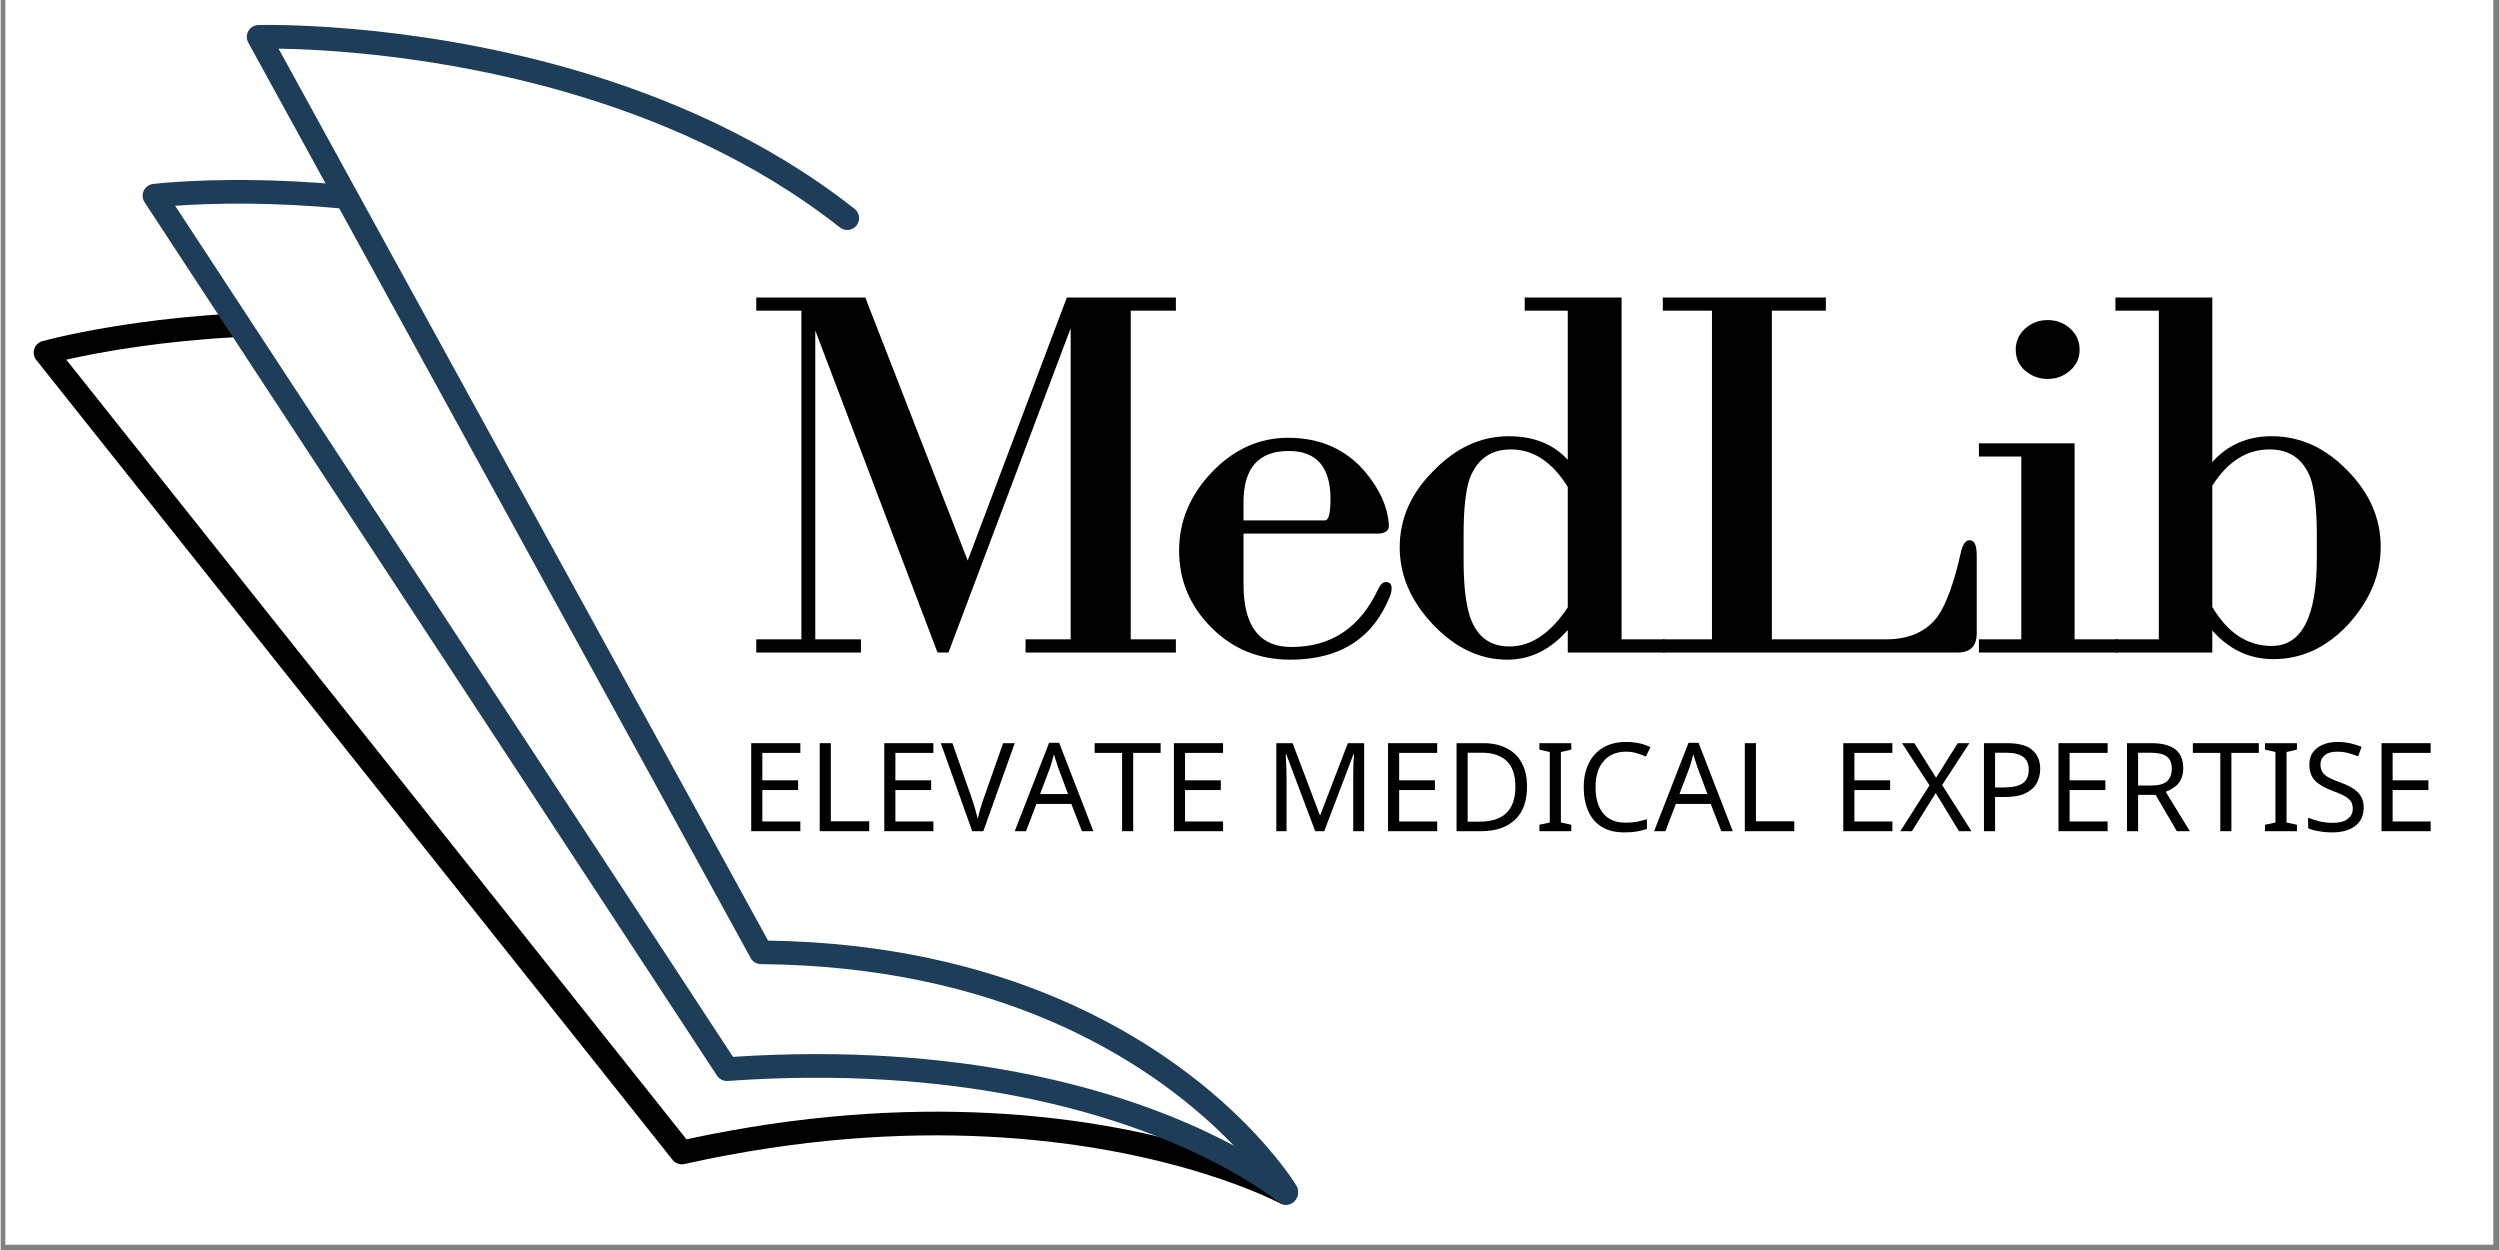 <?xml version="1.0" encoding="UTF-8"?> <svg xmlns="http://www.w3.org/2000/svg" xmlns:xlink="http://www.w3.org/1999/xlink" width="300" zoomAndPan="magnify" viewBox="0 0 224.88 112.5" height="150" preserveAspectRatio="xMidYMid meet" version="1.0"><rect x="0" y="0" width="224.88" height="112.5" fill="#808080" stroke="none"/><defs><g></g><clipPath id="ddc16c1f49"><path d="M 0.438 0 L 224.324 0 L 224.324 112.004 L 0.438 112.004 Z M 0.438 0 " clip-rule="nonzero"></path></clipPath><clipPath id="fb3363653d"><path d="M 2.648 28 L 116.891 28 L 116.891 109 L 2.648 109 Z M 2.648 28 " clip-rule="nonzero"></path></clipPath><clipPath id="a75ae74b4e"><path d="M 22 2 L 116.891 2 L 116.891 109 L 22 109 Z M 22 2 " clip-rule="nonzero"></path></clipPath><clipPath id="58d06aa306"><path d="M 12 16 L 116.891 16 L 116.891 109 L 12 109 Z M 12 16 " clip-rule="nonzero"></path></clipPath></defs><g clip-path="url(#ddc16c1f49)"><path fill="#ffffff" d="M 0.438 0 L 224.441 0 L 224.441 112.004 L 0.438 112.004 Z M 0.438 0 " fill-opacity="1" fill-rule="nonzero"></path><path fill="#ffffff" d="M 0.438 0 L 224.441 0 L 224.441 112.004 L 0.438 112.004 Z M 0.438 0 " fill-opacity="1" fill-rule="nonzero"></path></g><g clip-path="url(#fb3363653d)"><path fill="#000000" d="M 116.117 106.41 C 116.117 106.41 106.211 101.016 88.84 100.164 C 81.191 99.789 72.082 100.293 61.723 102.539 C 61.723 102.539 5.906 32.371 5.906 32.371 C 7.312 32.051 9.621 31.582 12.625 31.164 C 15.035 30.828 17.895 30.523 21.094 30.348 C 21.68 30.32 22.133 29.816 22.102 29.227 C 22.066 28.641 21.566 28.191 20.98 28.223 C 17.707 28.398 14.793 28.711 12.332 29.055 C 6.961 29.805 3.75 30.707 3.75 30.707 C 3.402 30.805 3.133 31.066 3.023 31.402 C 2.914 31.746 2.98 32.117 3.203 32.395 L 60.473 104.387 C 60.723 104.703 61.137 104.852 61.535 104.762 C 71.945 102.441 81.086 101.914 88.738 102.293 C 105.523 103.117 115.102 108.281 115.102 108.281 C 115.617 108.562 116.266 108.371 116.543 107.852 C 116.824 107.336 116.629 106.688 116.117 106.41 Z M 116.117 106.41 " fill-opacity="1" fill-rule="evenodd"></path></g><g clip-path="url(#a75ae74b4e)"><path fill="#1e3d58" d="M 116.625 106.719 C 116.625 106.719 110.5 96.402 95.164 89.867 C 88.371 86.977 79.762 84.816 69.066 84.652 C 69.066 84.652 31.246 15.738 25.012 4.379 C 28.996 4.441 39.238 4.949 50.762 8.258 C 58.969 10.617 67.828 14.398 75.535 20.473 C 75.996 20.836 76.664 20.754 77.031 20.297 C 77.395 19.832 77.312 19.164 76.855 18.797 C 68.918 12.543 59.801 8.637 51.352 6.211 C 36.184 1.852 23.184 2.254 23.184 2.254 C 22.812 2.266 22.477 2.469 22.293 2.789 C 22.109 3.113 22.102 3.508 22.281 3.828 L 67.5 86.223 C 67.684 86.559 68.039 86.77 68.422 86.773 C 79.074 86.863 87.617 88.969 94.328 91.828 C 108.926 98.047 114.797 107.812 114.797 107.812 C 115.098 108.316 115.754 108.484 116.258 108.18 C 116.762 107.879 116.926 107.223 116.625 106.719 Z M 116.625 106.719 " fill-opacity="1" fill-rule="evenodd"></path></g><g clip-path="url(#58d06aa306)"><path fill="#1e3d58" d="M 116.375 106.57 C 116.375 106.57 108.496 99.773 91.734 96.539 C 84.719 95.184 76.137 94.453 65.91 95.117 C 65.91 95.117 15.703 18.52 15.703 18.52 C 17.156 18.414 19.461 18.301 22.418 18.332 C 24.852 18.359 27.723 18.484 30.914 18.785 C 31.5 18.844 32.02 18.414 32.078 17.828 C 32.133 17.242 31.703 16.723 31.117 16.668 C 27.855 16.355 24.926 16.227 22.441 16.203 C 17.02 16.145 13.707 16.559 13.707 16.559 C 13.344 16.605 13.027 16.836 12.875 17.172 C 12.719 17.504 12.75 17.895 12.949 18.199 L 64.469 96.809 C 64.68 97.129 65.051 97.312 65.434 97.285 C 75.715 96.562 84.324 97.277 91.328 98.629 C 107.406 101.73 114.988 108.188 114.988 108.188 C 115.438 108.57 116.109 108.516 116.488 108.07 C 116.871 107.625 116.82 106.953 116.375 106.57 Z M 116.375 106.57 " fill-opacity="1" fill-rule="evenodd"></path></g><g fill="#000000" fill-opacity="1"><g transform="translate(66.472, 58.729)"><g><path d="M 25.766 -1.188 L 29.828 -1.188 L 29.828 -29.188 L 18.828 0 L 17.844 0 L 6.844 -28.984 L 6.844 -1.188 L 10.953 -1.188 L 10.953 0 L 1.531 0 L 1.531 -1.188 L 5.594 -1.188 L 5.594 -30.766 L 1.531 -30.766 L 1.531 -31.953 L 11.344 -31.953 L 20.562 -8.281 L 29.484 -31.953 L 39.297 -31.953 L 39.297 -30.766 L 35.234 -30.766 L 35.234 -1.188 L 39.297 -1.188 L 39.297 0 L 25.766 0 Z M 25.766 -1.188 "></path></g></g></g><g fill="#000000" fill-opacity="1"><g transform="translate(104.668, 58.729)"><g><path d="M 20.516 -5.797 C 20.516 -5.535 20.461 -5.285 20.359 -5.047 C 18.836 -1.254 15.848 0.641 11.391 0.641 C 8.586 0.641 6.227 -0.316 4.312 -2.234 C 2.363 -4.18 1.391 -6.492 1.391 -9.172 C 1.391 -11.805 2.363 -14.148 4.312 -16.203 C 6.289 -18.285 8.586 -19.328 11.203 -19.328 C 14.109 -19.328 16.438 -18.285 18.188 -16.203 C 19.469 -14.648 20.16 -13.098 20.266 -11.547 C 20.328 -10.984 19.977 -10.703 19.219 -10.703 L 7.188 -10.703 L 7.188 -6.141 C 7.188 -2.379 8.625 -0.5 11.5 -0.5 C 15.094 -0.5 17.703 -2.25 19.328 -5.75 C 19.523 -6.145 19.754 -6.344 20.016 -6.344 C 20.348 -6.344 20.516 -6.16 20.516 -5.797 Z M 15.016 -13.828 C 15.016 -16.703 13.758 -18.141 11.25 -18.141 C 8.539 -18.141 7.188 -16.602 7.188 -13.531 L 7.188 -11.891 L 14.516 -11.891 C 14.848 -11.891 15.016 -12.535 15.016 -13.828 Z M 15.016 -13.828 "></path></g></g></g><g fill="#000000" fill-opacity="1"><g transform="translate(124.336, 58.729)"><g><path d="M 16.703 -2.031 C 15.148 -0.25 13.332 0.641 11.25 0.641 C 8.801 0.641 6.57 -0.414 4.562 -2.531 C 2.57 -4.645 1.578 -6.957 1.578 -9.469 C 1.578 -12.039 2.586 -14.332 4.609 -16.344 C 6.617 -18.426 8.879 -19.469 11.391 -19.469 C 13.641 -19.469 15.41 -18.758 16.703 -17.344 L 16.703 -30.766 L 12.828 -30.766 L 12.828 -31.953 L 21.547 -31.953 L 21.547 -1.188 L 25.422 -1.188 L 25.422 0 L 16.703 0 Z M 16.703 -14.906 C 15.305 -17.156 13.602 -18.281 11.594 -18.281 C 9.781 -18.281 8.539 -17.406 7.875 -15.656 C 7.508 -14.562 7.328 -12.895 7.328 -10.656 L 7.328 -8.328 C 7.328 -6.141 7.508 -4.469 7.875 -3.312 C 8.469 -1.469 9.66 -0.547 11.453 -0.547 C 13.398 -0.547 15.148 -1.719 16.703 -4.062 Z M 16.703 -14.906 "></path></g></g></g><g fill="#000000" fill-opacity="1"><g transform="translate(148.314, 58.729)"><g><path d="M 29.531 -1.734 C 29.531 -0.578 28.953 0 27.797 0 L 1.281 0 L 1.281 -1.188 L 5.703 -1.188 L 5.703 -30.766 L 1.281 -30.766 L 1.281 -31.953 L 15.953 -31.953 L 15.953 -30.766 L 11.094 -30.766 L 11.094 -1.188 L 21.359 -1.188 C 23.473 -1.188 25.039 -1.895 26.062 -3.312 C 26.82 -4.438 27.5 -6.32 28.094 -8.969 C 28.258 -9.727 28.523 -10.109 28.891 -10.109 C 29.316 -10.109 29.531 -9.66 29.531 -8.766 Z M 29.531 -1.734 "></path></g></g></g><g fill="#000000" fill-opacity="1"><g transform="translate(176.403, 58.729)"><g><path d="M 10.703 -27.25 C 10.703 -26.488 10.41 -25.859 9.828 -25.359 C 9.254 -24.867 8.586 -24.625 7.828 -24.625 C 7.066 -24.625 6.395 -24.867 5.812 -25.359 C 5.238 -25.859 4.953 -26.488 4.953 -27.25 C 4.953 -28.008 5.234 -28.645 5.797 -29.156 C 6.359 -29.664 7.035 -29.922 7.828 -29.922 C 8.617 -29.922 9.297 -29.664 9.859 -29.156 C 10.422 -28.645 10.703 -28.008 10.703 -27.25 Z M 1.641 -1.188 L 5.453 -1.188 L 5.453 -17.641 L 1.641 -17.641 L 1.641 -18.828 L 10.25 -18.828 L 10.25 -1.188 L 14.125 -1.188 L 14.125 0 L 1.641 0 Z M 1.641 -1.188 "></path></g></g></g><g fill="#000000" fill-opacity="1"><g transform="translate(188.937, 58.729)"><g><path d="M 25.266 -9.516 C 25.266 -7.004 24.289 -4.676 22.344 -2.531 C 20.395 -0.445 18.148 0.594 15.609 0.594 C 13.461 0.594 11.629 -0.266 10.109 -1.984 L 10.109 0 L 1.391 0 L 1.391 -1.188 L 5.297 -1.188 L 5.297 -30.766 L 1.391 -30.766 L 1.391 -31.953 L 10.109 -31.953 L 10.109 -17.141 C 11.492 -18.691 13.273 -19.469 15.453 -19.469 C 18.004 -19.469 20.27 -18.445 22.25 -16.406 C 24.258 -14.383 25.266 -12.086 25.266 -9.516 Z M 19.516 -10.609 C 19.516 -12.816 19.332 -14.5 18.969 -15.656 C 18.312 -17.406 17.078 -18.281 15.266 -18.281 C 13.211 -18.281 11.492 -17.191 10.109 -15.016 L 10.109 -4.109 C 11.492 -1.766 13.273 -0.594 15.453 -0.594 C 18.16 -0.594 19.516 -3.219 19.516 -8.469 Z M 19.516 -10.609 "></path></g></g></g><g fill="#000000" fill-opacity="1"><g transform="translate(66.472, 74.807)"><g><path d="M 5.5 0 L 1.078 0 L 1.078 -7.922 L 5.5 -7.922 L 5.5 -7.047 L 2.078 -7.047 L 2.078 -4.578 L 5.297 -4.578 L 5.297 -3.703 L 2.078 -3.703 L 2.078 -0.875 L 5.5 -0.875 Z M 5.5 0 "></path></g></g></g><g fill="#000000" fill-opacity="1"><g transform="translate(72.637, 74.807)"><g><path d="M 1.078 0 L 1.078 -7.922 L 2.078 -7.922 L 2.078 -0.891 L 5.531 -0.891 L 5.531 0 Z M 1.078 0 "></path></g></g></g><g fill="#000000" fill-opacity="1"><g transform="translate(78.447, 74.807)"><g><path d="M 5.5 0 L 1.078 0 L 1.078 -7.922 L 5.5 -7.922 L 5.5 -7.047 L 2.078 -7.047 L 2.078 -4.578 L 5.297 -4.578 L 5.297 -3.703 L 2.078 -3.703 L 2.078 -0.875 L 5.5 -0.875 Z M 5.5 0 "></path></g></g></g><g fill="#000000" fill-opacity="1"><g transform="translate(84.612, 74.807)"><g><path d="M 6.656 -7.922 L 3.828 0 L 2.828 0 L 0 -7.922 L 1.047 -7.922 L 2.828 -2.844 C 2.941 -2.52 3.035 -2.211 3.109 -1.922 C 3.191 -1.641 3.266 -1.367 3.328 -1.109 C 3.379 -1.367 3.445 -1.641 3.531 -1.922 C 3.613 -2.211 3.711 -2.523 3.828 -2.859 L 5.609 -7.922 Z M 6.656 -7.922 "></path></g></g></g><g fill="#000000" fill-opacity="1"><g transform="translate(91.265, 74.807)"><g><path d="M 6.047 0 L 5.094 -2.453 L 1.953 -2.453 L 1.016 0 L 0 0 L 3.094 -7.953 L 4 -7.953 L 7.078 0 Z M 4.797 -3.344 L 3.906 -5.734 C 3.883 -5.797 3.848 -5.906 3.797 -6.062 C 3.742 -6.219 3.691 -6.379 3.641 -6.547 C 3.598 -6.711 3.562 -6.836 3.531 -6.922 C 3.469 -6.691 3.406 -6.469 3.344 -6.25 C 3.281 -6.031 3.227 -5.859 3.188 -5.734 L 2.281 -3.344 Z M 4.797 -3.344 "></path></g></g></g><g fill="#000000" fill-opacity="1"><g transform="translate(98.35, 74.807)"><g><path d="M 3.578 0 L 2.578 0 L 2.578 -7.047 L 0.109 -7.047 L 0.109 -7.922 L 6.047 -7.922 L 6.047 -7.047 L 3.578 -7.047 Z M 3.578 0 "></path></g></g></g><g fill="#000000" fill-opacity="1"><g transform="translate(104.515, 74.807)"><g><path d="M 5.5 0 L 1.078 0 L 1.078 -7.922 L 5.5 -7.922 L 5.5 -7.047 L 2.078 -7.047 L 2.078 -4.578 L 5.297 -4.578 L 5.297 -3.703 L 2.078 -3.703 L 2.078 -0.875 L 5.5 -0.875 Z M 5.5 0 "></path></g></g></g><g fill="#000000" fill-opacity="1"><g transform="translate(110.68, 74.807)"><g></g></g></g><g fill="#000000" fill-opacity="1"><g transform="translate(113.729, 74.807)"><g><path d="M 4.578 0 L 1.969 -6.938 L 1.922 -6.938 C 1.941 -6.707 1.957 -6.398 1.969 -6.016 C 1.988 -5.629 2 -5.223 2 -4.797 L 2 0 L 1.078 0 L 1.078 -7.922 L 2.547 -7.922 L 5 -1.438 L 5.031 -1.438 L 7.516 -7.922 L 8.984 -7.922 L 8.984 0 L 8 0 L 8 -4.875 C 8 -5.258 8.004 -5.641 8.016 -6.016 C 8.035 -6.391 8.055 -6.695 8.078 -6.938 L 8.031 -6.938 L 5.391 0 Z M 4.578 0 "></path></g></g></g><g fill="#000000" fill-opacity="1"><g transform="translate(123.786, 74.807)"><g><path d="M 5.5 0 L 1.078 0 L 1.078 -7.922 L 5.5 -7.922 L 5.5 -7.047 L 2.078 -7.047 L 2.078 -4.578 L 5.297 -4.578 L 5.297 -3.703 L 2.078 -3.703 L 2.078 -0.875 L 5.5 -0.875 Z M 5.5 0 "></path></g></g></g><g fill="#000000" fill-opacity="1"><g transform="translate(129.951, 74.807)"><g><path d="M 7.422 -4.031 C 7.422 -2.695 7.055 -1.691 6.328 -1.016 C 5.598 -0.336 4.582 0 3.281 0 L 1.078 0 L 1.078 -7.922 L 3.516 -7.922 C 4.305 -7.922 4.992 -7.77 5.578 -7.469 C 6.172 -7.176 6.625 -6.738 6.938 -6.156 C 7.258 -5.582 7.422 -4.875 7.422 -4.031 Z M 6.375 -4 C 6.375 -5.062 6.109 -5.836 5.578 -6.328 C 5.055 -6.816 4.32 -7.062 3.375 -7.062 L 2.078 -7.062 L 2.078 -0.859 L 3.156 -0.859 C 5.301 -0.859 6.375 -1.906 6.375 -4 Z M 6.375 -4 "></path></g></g></g><g fill="#000000" fill-opacity="1"><g transform="translate(138.045, 74.807)"><g><path d="M 3.312 0 L 0.438 0 L 0.438 -0.578 L 1.375 -0.781 L 1.375 -7.125 L 0.438 -7.344 L 0.438 -7.922 L 3.312 -7.922 L 3.312 -7.344 L 2.375 -7.125 L 2.375 -0.781 L 3.312 -0.578 Z M 3.312 0 "></path></g></g></g><g fill="#000000" fill-opacity="1"><g transform="translate(141.804, 74.807)"><g><path d="M 4.469 -7.156 C 3.613 -7.156 2.941 -6.867 2.453 -6.297 C 1.973 -5.734 1.734 -4.953 1.734 -3.953 C 1.734 -2.973 1.957 -2.195 2.406 -1.625 C 2.863 -1.051 3.547 -0.766 4.453 -0.766 C 4.797 -0.766 5.125 -0.789 5.438 -0.844 C 5.75 -0.906 6.055 -0.984 6.359 -1.078 L 6.359 -0.203 C 6.055 -0.098 5.75 -0.02 5.438 0.031 C 5.125 0.082 4.75 0.109 4.312 0.109 C 3.508 0.109 2.836 -0.055 2.297 -0.391 C 1.754 -0.723 1.348 -1.195 1.078 -1.812 C 0.805 -2.426 0.672 -3.145 0.672 -3.969 C 0.672 -4.77 0.816 -5.473 1.109 -6.078 C 1.398 -6.691 1.832 -7.172 2.406 -7.516 C 2.977 -7.859 3.672 -8.031 4.484 -8.031 C 5.316 -8.031 6.047 -7.875 6.672 -7.562 L 6.266 -6.719 C 6.023 -6.832 5.754 -6.93 5.453 -7.016 C 5.148 -7.109 4.82 -7.156 4.469 -7.156 Z M 4.469 -7.156 "></path></g></g></g><g fill="#000000" fill-opacity="1"><g transform="translate(148.811, 74.807)"><g><path d="M 6.047 0 L 5.094 -2.453 L 1.953 -2.453 L 1.016 0 L 0 0 L 3.094 -7.953 L 4 -7.953 L 7.078 0 Z M 4.797 -3.344 L 3.906 -5.734 C 3.883 -5.797 3.848 -5.906 3.797 -6.062 C 3.742 -6.219 3.691 -6.379 3.641 -6.547 C 3.598 -6.711 3.562 -6.836 3.531 -6.922 C 3.469 -6.691 3.406 -6.469 3.344 -6.25 C 3.281 -6.031 3.227 -5.859 3.188 -5.734 L 2.281 -3.344 Z M 4.797 -3.344 "></path></g></g></g><g fill="#000000" fill-opacity="1"><g transform="translate(155.896, 74.807)"><g><path d="M 1.078 0 L 1.078 -7.922 L 2.078 -7.922 L 2.078 -0.891 L 5.531 -0.891 L 5.531 0 Z M 1.078 0 "></path></g></g></g><g fill="#000000" fill-opacity="1"><g transform="translate(161.706, 74.807)"><g></g></g></g><g fill="#000000" fill-opacity="1"><g transform="translate(164.756, 74.807)"><g><path d="M 5.5 0 L 1.078 0 L 1.078 -7.922 L 5.5 -7.922 L 5.5 -7.047 L 2.078 -7.047 L 2.078 -4.578 L 5.297 -4.578 L 5.297 -3.703 L 2.078 -3.703 L 2.078 -0.875 L 5.5 -0.875 Z M 5.5 0 "></path></g></g></g><g fill="#000000" fill-opacity="1"><g transform="translate(170.92, 74.807)"><g><path d="M 6.453 0 L 5.328 0 L 3.234 -3.438 L 1.094 0 L 0.047 0 L 2.672 -4.125 L 0.203 -7.922 L 1.312 -7.922 L 3.266 -4.812 L 5.219 -7.922 L 6.266 -7.922 L 3.812 -4.156 Z M 6.453 0 "></path></g></g></g><g fill="#000000" fill-opacity="1"><g transform="translate(177.418, 74.807)"><g><path d="M 3.172 -7.922 C 4.203 -7.922 4.953 -7.719 5.422 -7.312 C 5.898 -6.906 6.141 -6.332 6.141 -5.594 C 6.141 -5.156 6.039 -4.742 5.844 -4.359 C 5.656 -3.984 5.328 -3.676 4.859 -3.438 C 4.398 -3.195 3.773 -3.078 2.984 -3.078 L 2.078 -3.078 L 2.078 0 L 1.078 0 L 1.078 -7.922 Z M 3.078 -7.062 L 2.078 -7.062 L 2.078 -3.938 L 2.875 -3.938 C 3.625 -3.938 4.18 -4.055 4.547 -4.297 C 4.922 -4.547 5.109 -4.961 5.109 -5.547 C 5.109 -6.055 4.941 -6.438 4.609 -6.688 C 4.285 -6.938 3.773 -7.062 3.078 -7.062 Z M 3.078 -7.062 "></path></g></g></g><g fill="#000000" fill-opacity="1"><g transform="translate(184.126, 74.807)"><g><path d="M 5.5 0 L 1.078 0 L 1.078 -7.922 L 5.5 -7.922 L 5.5 -7.047 L 2.078 -7.047 L 2.078 -4.578 L 5.297 -4.578 L 5.297 -3.703 L 2.078 -3.703 L 2.078 -0.875 L 5.5 -0.875 Z M 5.5 0 "></path></g></g></g><g fill="#000000" fill-opacity="1"><g transform="translate(190.291, 74.807)"><g><path d="M 3.266 -7.922 C 4.242 -7.922 4.969 -7.734 5.438 -7.359 C 5.906 -6.984 6.141 -6.422 6.141 -5.672 C 6.141 -5.242 6.062 -4.891 5.906 -4.609 C 5.758 -4.328 5.562 -4.102 5.312 -3.938 C 5.07 -3.77 4.82 -3.641 4.562 -3.547 L 6.734 0 L 5.562 0 L 3.656 -3.266 L 2.078 -3.266 L 2.078 0 L 1.078 0 L 1.078 -7.922 Z M 3.203 -7.062 L 2.078 -7.062 L 2.078 -4.109 L 3.266 -4.109 C 3.91 -4.109 4.379 -4.234 4.672 -4.484 C 4.961 -4.742 5.109 -5.125 5.109 -5.625 C 5.109 -6.145 4.953 -6.516 4.641 -6.734 C 4.336 -6.953 3.859 -7.062 3.203 -7.062 Z M 3.203 -7.062 "></path></g></g></g><g fill="#000000" fill-opacity="1"><g transform="translate(197.188, 74.807)"><g><path d="M 3.578 0 L 2.578 0 L 2.578 -7.047 L 0.109 -7.047 L 0.109 -7.922 L 6.047 -7.922 L 6.047 -7.047 L 3.578 -7.047 Z M 3.578 0 "></path></g></g></g><g fill="#000000" fill-opacity="1"><g transform="translate(203.353, 74.807)"><g><path d="M 3.312 0 L 0.438 0 L 0.438 -0.578 L 1.375 -0.781 L 1.375 -7.125 L 0.438 -7.344 L 0.438 -7.922 L 3.312 -7.922 L 3.312 -7.344 L 2.375 -7.125 L 2.375 -0.781 L 3.312 -0.578 Z M 3.312 0 "></path></g></g></g><g fill="#000000" fill-opacity="1"><g transform="translate(207.111, 74.807)"><g><path d="M 5.562 -2.125 C 5.562 -1.414 5.305 -0.863 4.797 -0.469 C 4.285 -0.082 3.598 0.109 2.734 0.109 C 2.297 0.109 1.883 0.07 1.5 0 C 1.125 -0.062 0.812 -0.148 0.562 -0.266 L 0.562 -1.219 C 0.832 -1.102 1.164 -0.992 1.562 -0.891 C 1.957 -0.797 2.363 -0.75 2.781 -0.75 C 3.363 -0.75 3.805 -0.863 4.109 -1.094 C 4.422 -1.32 4.578 -1.633 4.578 -2.031 C 4.578 -2.289 4.52 -2.508 4.406 -2.688 C 4.289 -2.863 4.098 -3.023 3.828 -3.172 C 3.555 -3.316 3.18 -3.477 2.703 -3.656 C 2.023 -3.906 1.516 -4.207 1.172 -4.562 C 0.836 -4.914 0.672 -5.398 0.672 -6.016 C 0.672 -6.43 0.773 -6.789 0.984 -7.094 C 1.203 -7.395 1.5 -7.625 1.875 -7.781 C 2.25 -7.945 2.688 -8.031 3.188 -8.031 C 3.625 -8.031 4.02 -7.988 4.375 -7.906 C 4.738 -7.82 5.07 -7.719 5.375 -7.594 L 5.062 -6.734 C 4.789 -6.848 4.492 -6.945 4.172 -7.031 C 3.848 -7.113 3.516 -7.156 3.172 -7.156 C 2.672 -7.156 2.297 -7.047 2.047 -6.828 C 1.797 -6.617 1.672 -6.344 1.672 -6 C 1.672 -5.738 1.727 -5.516 1.844 -5.328 C 1.957 -5.148 2.141 -4.988 2.391 -4.844 C 2.641 -4.707 2.977 -4.562 3.406 -4.406 C 3.875 -4.238 4.266 -4.055 4.578 -3.859 C 4.898 -3.66 5.145 -3.422 5.312 -3.141 C 5.477 -2.867 5.562 -2.531 5.562 -2.125 Z M 5.562 -2.125 "></path></g></g></g><g fill="#000000" fill-opacity="1"><g transform="translate(213.199, 74.807)"><g><path d="M 5.5 0 L 1.078 0 L 1.078 -7.922 L 5.5 -7.922 L 5.5 -7.047 L 2.078 -7.047 L 2.078 -4.578 L 5.297 -4.578 L 5.297 -3.703 L 2.078 -3.703 L 2.078 -0.875 L 5.5 -0.875 Z M 5.5 0 "></path></g></g></g></svg> 